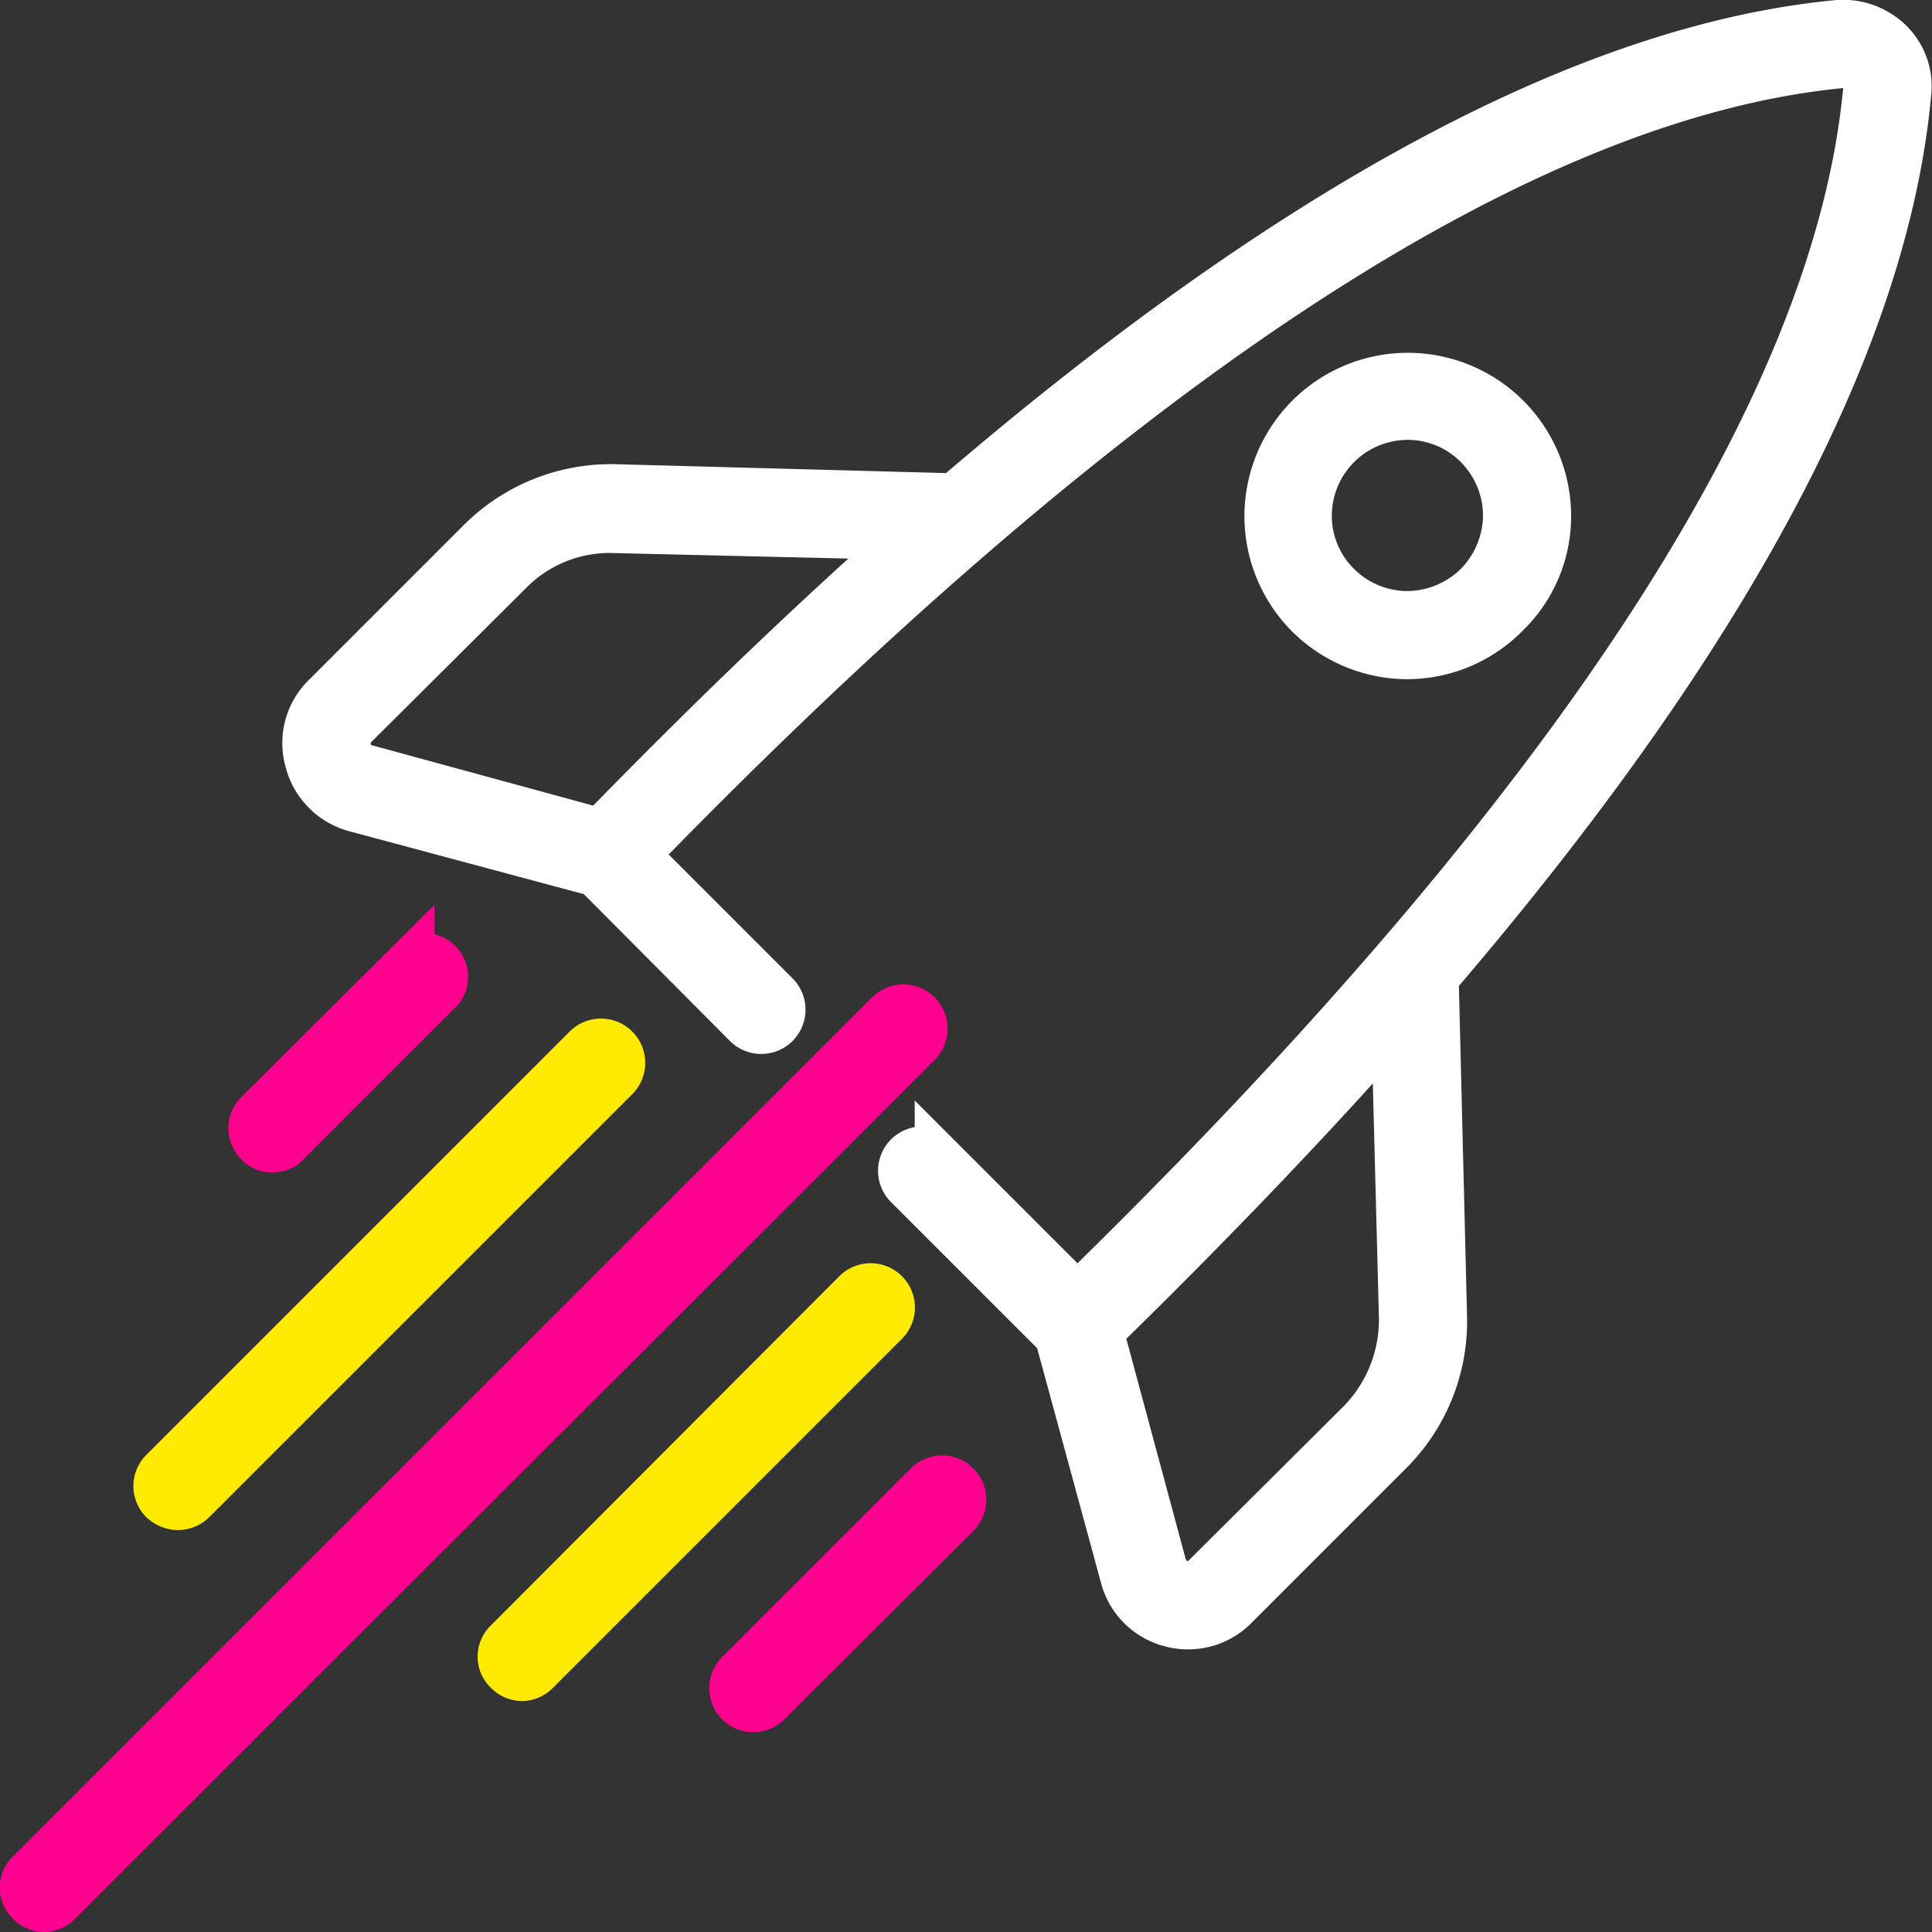 <svg id="Ebene_1" data-name="Ebene 1" xmlns="http://www.w3.org/2000/svg" viewBox="0 0 254.3 254.3"><rect x="0" y="0" width="254.3" height="254.3" fill="#333333" stroke="none"/><defs><style>.cls-1{fill:#ff008f;stroke:#ff008f;}.cls-1,.cls-2,.cls-3{stroke-miterlimit:10;stroke-width:6px;}.cls-2{fill:#fff;stroke:#fff;}.cls-3{fill:#ffea01;stroke:#ffea01;}</style></defs><title>rakete-loehrland-5-w</title><path class="cls-1" d="M5.8,251.3a2.8,2.8,0,0,1-2-.9,2.7,2.7,0,0,1,0-3.9L116.9,133.4a2.8,2.8,0,0,1,4,4L7.8,250.4A2.8,2.8,0,0,1,5.8,251.3Z"/><path class="cls-2" d="M185.2,86.4a18.6,18.6,0,0,1-13.1-5.5,18.5,18.5,0,1,1,31.7-13.1,18,18,0,0,1-5.5,13.1h0A18.4,18.4,0,0,1,185.2,86.4Zm0-31.5a13,13,0,0,0-12.9,12.9,12.8,12.8,0,0,0,3.8,9.2,13,13,0,0,0,9.1,3.8,13.2,13.2,0,0,0,9.2-3.8h0a13.2,13.2,0,0,0,3.8-9.2,13,13,0,0,0-3.8-9.1A12.8,12.8,0,0,0,185.2,54.9Z"/><path class="cls-2" d="M251.2,12.3a8.2,8.2,0,0,0-2.4-6.8A8.9,8.9,0,0,0,241.9,3c-32.7,3.1-71.7,24-116.3,62.3L81,64.1a24.4,24.4,0,0,0-17.9,7.2L42.8,91.6a8.6,8.6,0,0,0-2.3,8.6,8.8,8.8,0,0,0,6.2,6.3L78.4,115l19.8,19.9a2.8,2.8,0,0,0,4-4L83.8,112.5C147,47.5,200.4,12.6,242.4,8.6a3.4,3.4,0,0,1,2.4.9,2.7,2.7,0,0,1,.8,2.3c-3.9,42.1-38.9,95.4-103.8,158.7l-18.4-18.4a2.8,2.8,0,0,0-4,4l19.8,19.8,8.6,31.6a8.7,8.7,0,0,0,6.3,6.3,8.5,8.5,0,0,0,2.3.3,8.7,8.7,0,0,0,6.2-2.6L183,191.1a24.3,24.3,0,0,0,7.1-17.8L189,128.7C227.3,84,248.2,45,251.2,12.3ZM79,109.4,48.2,101a3,3,0,0,1-2.3-2.3,3.2,3.2,0,0,1,.8-3.1L67.1,75.3a18.4,18.4,0,0,1,13.8-5.5l38.4.9Q99.8,88,79,109.4Zm105.5,64a19.3,19.3,0,0,1-5.5,13.8l-20.4,20.3a3.3,3.3,0,0,1-3.1.9,3.6,3.6,0,0,1-2.3-2.3l-8.3-30.8q21.4-20.9,38.6-40.3Z"/><path class="cls-3" d="M68.7,220.9a2.8,2.8,0,0,1-2-.9,2.7,2.7,0,0,1,0-3.9l45.9-46a2.8,2.8,0,0,1,4,4L70.7,220A2.8,2.8,0,0,1,68.7,220.9Z"/><path class="cls-3" d="M23.4,198.4a3.2,3.2,0,0,1-2-.8,2.8,2.8,0,0,1,0-4l55.7-55.7a2.8,2.8,0,0,1,4,4L25.4,197.6A3,3,0,0,1,23.4,198.4Z"/><path class="cls-1" d="M99.1,225a2.7,2.7,0,0,1-1.9-.8,2.8,2.8,0,0,1,0-4L122,195.4a2.8,2.8,0,0,1,4,4l-24.9,24.8A2.8,2.8,0,0,1,99.1,225Z"/><path class="cls-1" d="M35.9,151.3a2.4,2.4,0,0,1-2-.8,2.8,2.8,0,0,1,0-4l20.3-20.2a2.8,2.8,0,0,1,3.9,3.9L37.8,150.5A2.4,2.4,0,0,1,35.9,151.3Z"/></svg>
